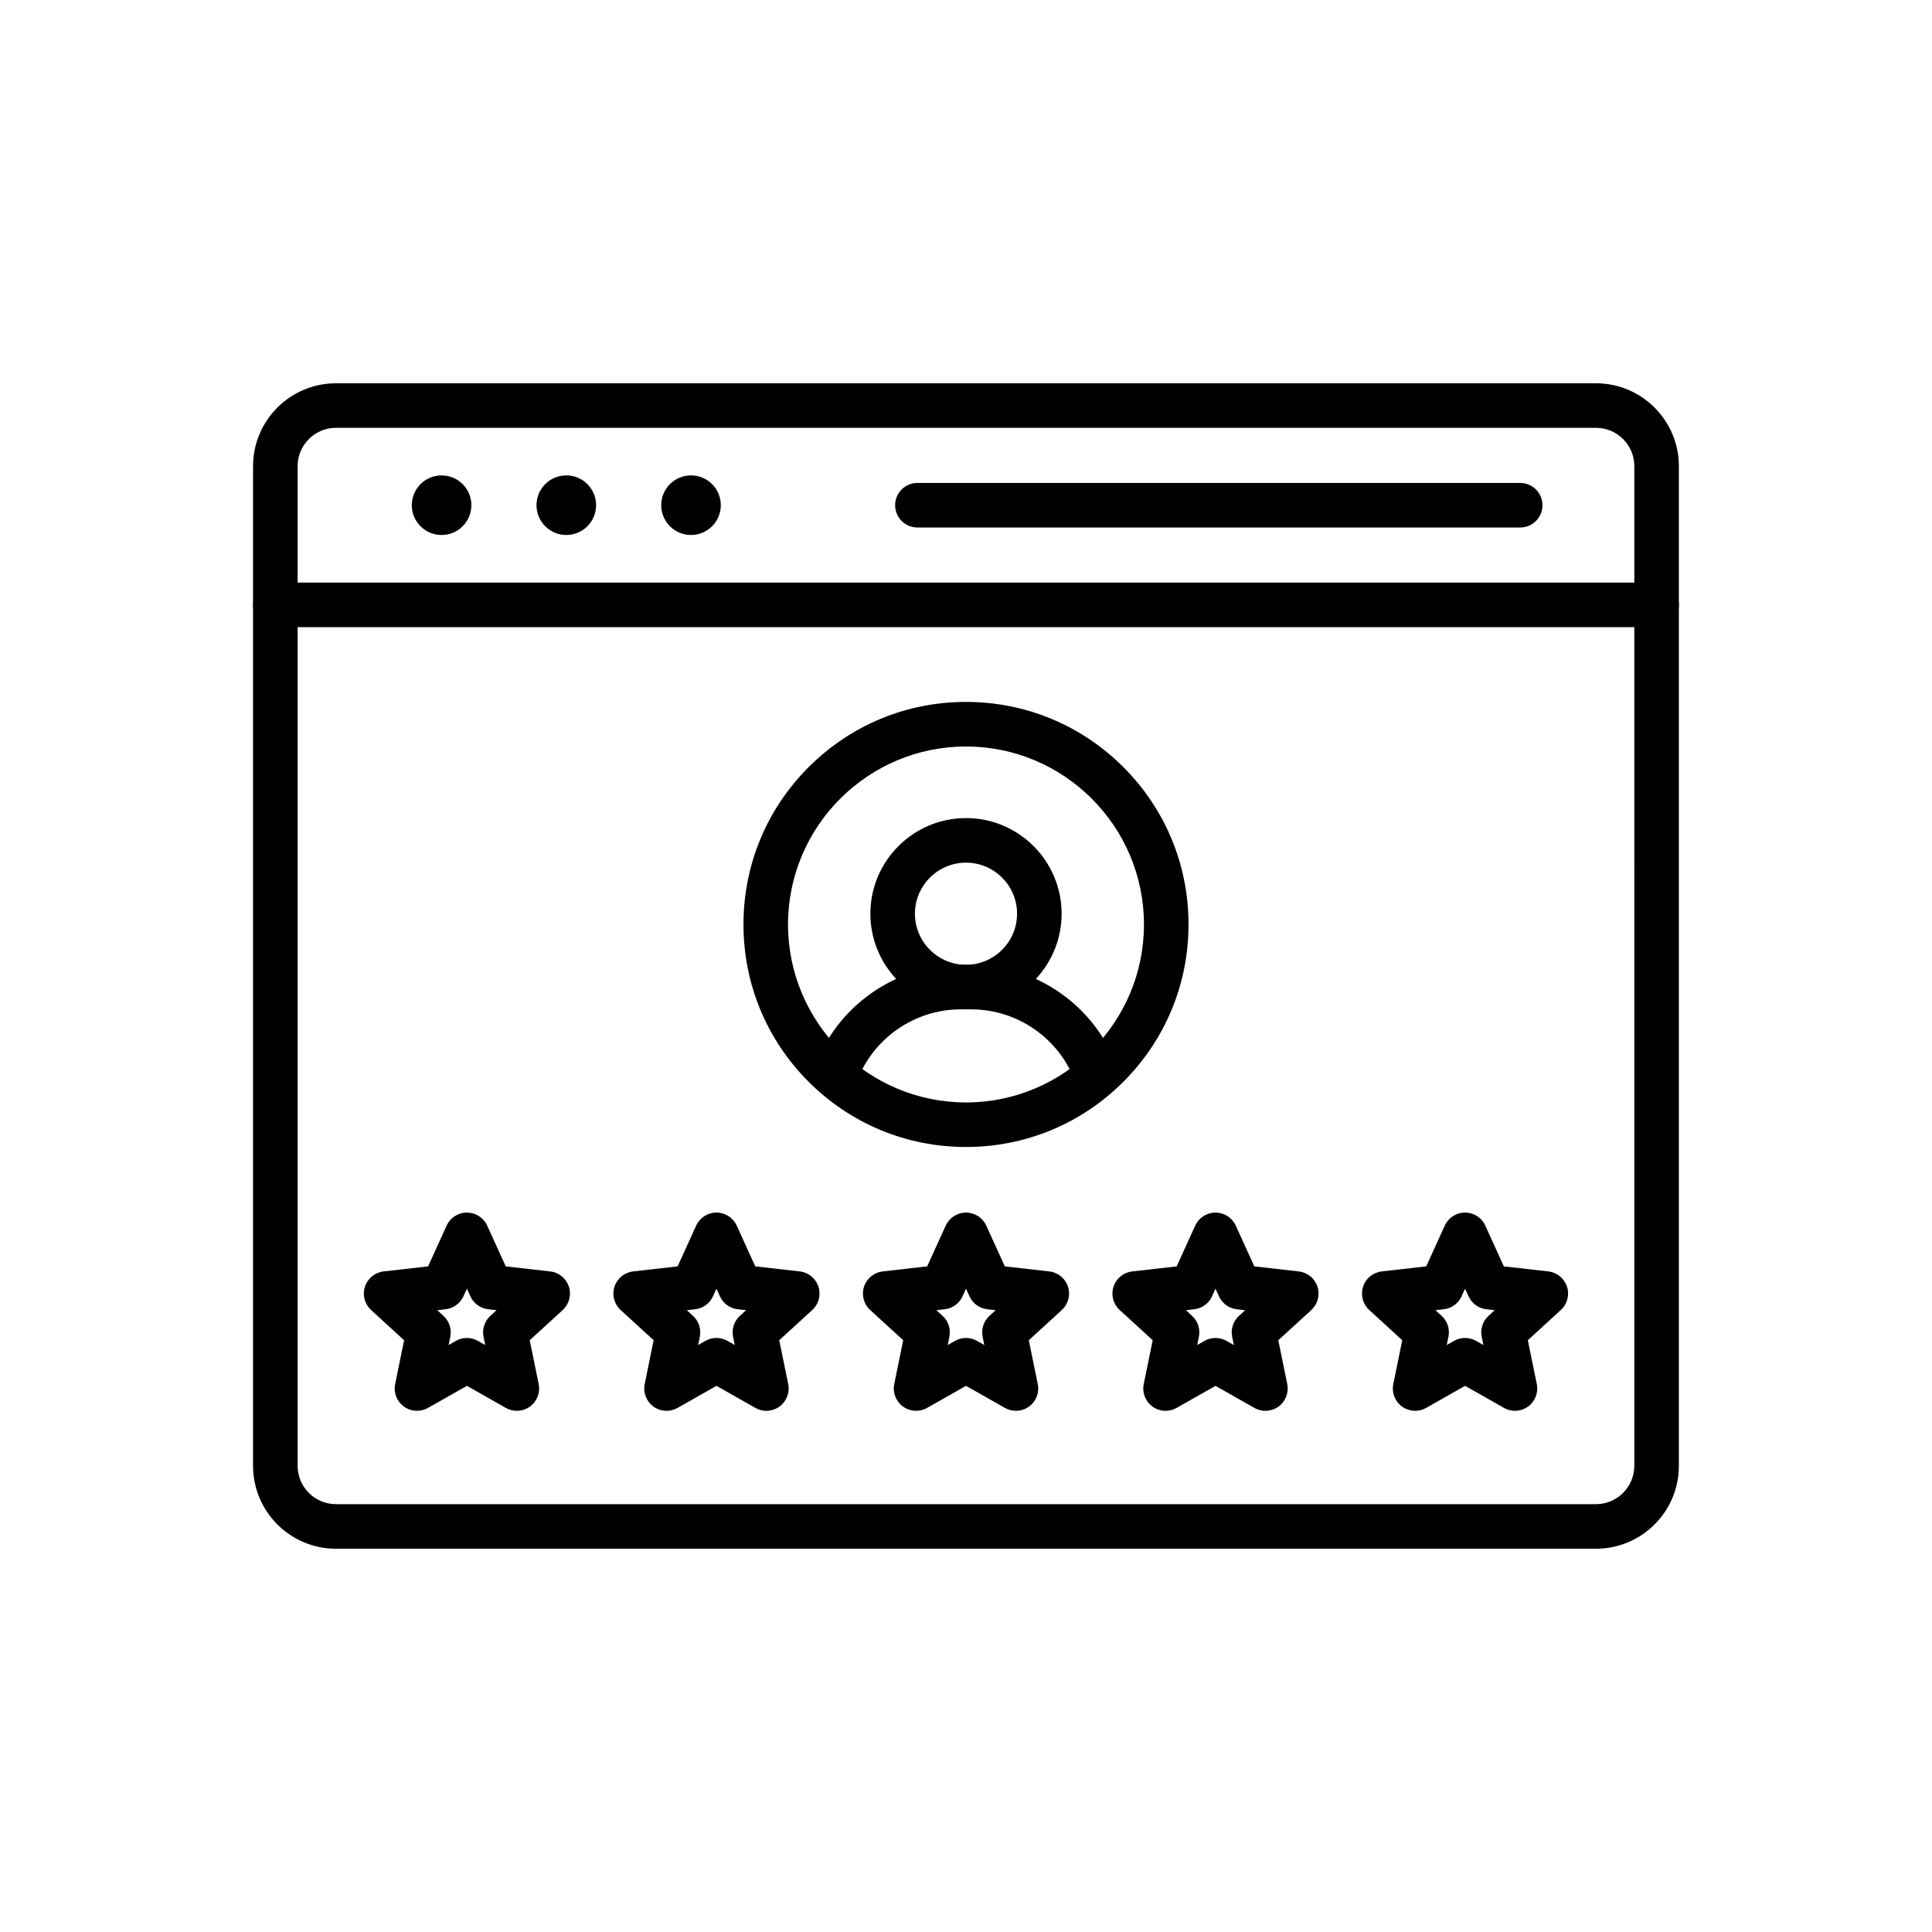 <?xml version="1.0" encoding="UTF-8"?>
<!-- Uploaded to: ICON Repo, www.iconrepo.com, Generator: ICON Repo Mixer Tools -->
<svg fill="#000000" width="800px" height="800px" version="1.1" viewBox="144 144 512 512" xmlns="http://www.w3.org/2000/svg">
 <g>
  <path d="m566.96 554.43h-333.94c-12.109 0-21.957-9.852-21.957-21.957v-264.94c0-12.109 9.852-21.957 21.957-21.957h333.94c12.109 0 21.957 9.852 21.957 21.957v264.94c0.004 12.105-9.848 21.957-21.957 21.957zm-333.94-297.05c-5.598 0-10.148 4.555-10.148 10.148v264.94c0 5.598 4.555 10.148 10.148 10.148h333.94c5.598 0 10.148-4.555 10.148-10.148l0.004-264.94c0-5.598-4.555-10.148-10.148-10.148z"/>
  <path d="m583.02 310.2h-366.05c-3.262 0-5.902-2.641-5.902-5.902s2.641-5.902 5.902-5.902h366.05c3.262 0 5.902 2.641 5.902 5.902s-2.641 5.902-5.902 5.902z"/>
  <path d="m546.87 283.79h-159.75c-3.262 0-5.902-2.641-5.902-5.902s2.641-5.902 5.902-5.902h159.75c3.262 0 5.902 2.641 5.902 5.902 0.004 3.258-2.641 5.902-5.902 5.902z"/>
  <path d="m268.92 277.88c0 4.363-3.535 7.898-7.898 7.898-4.359 0-7.894-3.535-7.894-7.898 0-4.359 3.535-7.894 7.894-7.894 4.363 0 7.898 3.535 7.898 7.894"/>
  <path d="m301.97 277.88c0 4.363-3.535 7.898-7.898 7.898-4.359 0-7.894-3.535-7.894-7.898 0-4.359 3.535-7.894 7.894-7.894 4.363 0 7.898 3.535 7.898 7.894"/>
  <path d="m335.02 277.88c0 4.363-3.535 7.898-7.898 7.898-4.359 0-7.894-3.535-7.894-7.898 0-4.359 3.535-7.894 7.894-7.894 4.363 0 7.898 3.535 7.898 7.894"/>
  <path d="m347.1 517.88c-1 0-2.004-0.254-2.91-0.766l-10.32-5.852-10.32 5.852c-2.012 1.141-4.508 1-6.383-0.359-1.871-1.359-2.777-3.691-2.316-5.957l2.371-11.625-8.754-8.012c-1.707-1.562-2.344-3.977-1.629-6.18 0.715-2.203 2.652-3.781 4.949-4.043l11.789-1.336 4.914-10.801c0.961-2.106 3.059-3.457 5.375-3.457 2.316 0 4.414 1.352 5.375 3.457l4.914 10.801 11.789 1.336c2.301 0.262 4.234 1.84 4.949 4.043 0.715 2.203 0.078 4.617-1.629 6.18l-8.754 8.012 2.375 11.621c0.461 2.269-0.441 4.598-2.316 5.957-1.027 0.75-2.246 1.129-3.469 1.129zm-21.086-26.668 1.645 1.508c1.531 1.398 2.215 3.504 1.797 5.535l-0.445 2.188 1.945-1.102c1.805-1.023 4.016-1.023 5.82 0l1.941 1.102-0.445-2.184c-0.414-2.035 0.27-4.137 1.797-5.539l1.645-1.508-2.215-0.25c-2.062-0.234-3.852-1.531-4.711-3.422l-0.922-2.031-0.922 2.031c-0.859 1.891-2.648 3.188-4.711 3.422z"/>
  <path d="m413.23 517.88c-1 0-2.004-0.254-2.91-0.766l-10.32-5.852-10.32 5.852c-2.012 1.141-4.508 1-6.383-0.359-1.871-1.359-2.777-3.691-2.316-5.957l2.375-11.621-8.754-8.012c-1.707-1.562-2.344-3.977-1.629-6.18s2.648-3.781 4.949-4.043l11.789-1.336 4.914-10.801c0.961-2.106 3.059-3.457 5.375-3.457s4.414 1.352 5.375 3.457l4.914 10.801 11.789 1.336c2.301 0.262 4.234 1.84 4.949 4.043s0.078 4.617-1.629 6.18l-8.754 8.012 2.375 11.621c0.461 2.269-0.441 4.598-2.316 5.957-1.031 0.746-2.25 1.125-3.473 1.125zm-13.23-19.305c1.004 0 2.008 0.254 2.91 0.766l1.941 1.102-0.445-2.184c-0.414-2.035 0.27-4.137 1.797-5.539l1.645-1.508-2.215-0.25c-2.062-0.234-3.852-1.531-4.707-3.422l-0.922-2.031-0.922 2.031c-0.859 1.891-2.648 3.188-4.711 3.422l-2.215 0.25 1.645 1.508c1.531 1.402 2.215 3.504 1.797 5.539l-0.445 2.184 1.941-1.102c0.898-0.512 1.902-0.766 2.906-0.766z"/>
  <path d="m280.97 517.88c-1 0-2.004-0.254-2.91-0.766l-10.324-5.852-10.32 5.852c-2.012 1.141-4.508 1-6.383-0.359-1.871-1.359-2.777-3.691-2.316-5.957l2.375-11.621-8.754-8.012c-1.707-1.562-2.344-3.977-1.629-6.18 0.715-2.203 2.648-3.781 4.949-4.043l11.789-1.336 4.914-10.801c0.961-2.106 3.059-3.457 5.375-3.457 2.316 0 4.414 1.352 5.375 3.457l4.914 10.801 11.789 1.336c2.301 0.262 4.234 1.84 4.949 4.043s0.078 4.617-1.629 6.18l-8.754 8.012 2.375 11.621c0.461 2.269-0.441 4.598-2.316 5.957-1.031 0.746-2.246 1.125-3.469 1.125zm-13.238-19.305c1.004 0 2.008 0.254 2.91 0.766l1.945 1.102-0.445-2.184c-0.414-2.035 0.27-4.137 1.797-5.539l1.645-1.508-2.215-0.25c-2.062-0.234-3.852-1.531-4.707-3.422l-0.926-2.035-0.926 2.031c-0.859 1.891-2.648 3.188-4.707 3.422l-2.215 0.25 1.645 1.508c1.531 1.402 2.215 3.504 1.797 5.539l-0.445 2.184 1.941-1.102c0.902-0.508 1.906-0.762 2.906-0.762z"/>
  <path d="m452.89 517.88c-1.223 0-2.441-0.379-3.473-1.125-1.871-1.359-2.777-3.691-2.316-5.957l2.375-11.621-8.754-8.012c-1.707-1.562-2.344-3.977-1.629-6.18s2.648-3.781 4.949-4.043l11.789-1.336 4.914-10.801c0.961-2.106 3.059-3.457 5.375-3.457s4.414 1.352 5.375 3.457l4.914 10.801 11.789 1.336c2.301 0.262 4.234 1.84 4.949 4.043s0.078 4.617-1.629 6.18l-8.754 8.012 2.371 11.625c0.461 2.269-0.441 4.598-2.316 5.957-1.871 1.359-4.367 1.5-6.383 0.359l-10.32-5.852-10.32 5.852c-0.898 0.508-1.902 0.762-2.906 0.762zm13.234-19.305c1.004 0 2.008 0.254 2.91 0.766l1.945 1.102-0.445-2.184c-0.414-2.035 0.27-4.137 1.797-5.535l1.645-1.508-2.219-0.25c-2.062-0.234-3.852-1.531-4.711-3.422l-0.922-2.031-0.926 2.031c-0.859 1.891-2.648 3.188-4.707 3.422l-2.215 0.25 1.645 1.508c1.531 1.402 2.215 3.504 1.797 5.539l-0.445 2.184 1.941-1.102c0.902-0.516 1.906-0.77 2.91-0.77z"/>
  <path d="m545.49 517.88c-1 0-2.004-0.254-2.91-0.766l-10.32-5.852-10.324 5.852c-2.016 1.141-4.508 1-6.383-0.363-1.871-1.359-2.777-3.691-2.316-5.957l2.375-11.621-8.754-8.012c-1.707-1.562-2.344-3.977-1.629-6.18 0.715-2.203 2.648-3.781 4.949-4.043l11.789-1.336 4.914-10.801c0.961-2.106 3.059-3.457 5.371-3.457 2.316 0 4.414 1.352 5.371 3.457l4.914 10.801 11.789 1.336c2.301 0.262 4.234 1.84 4.949 4.043 0.715 2.203 0.078 4.617-1.629 6.18l-8.754 8.012 2.375 11.621c0.461 2.269-0.441 4.598-2.316 5.957-1.02 0.75-2.238 1.129-3.461 1.129zm-21.082-26.668 1.645 1.508c1.531 1.402 2.215 3.504 1.797 5.539l-0.445 2.184 1.945-1.102c1.805-1.023 4.016-1.023 5.82 0l1.941 1.102-0.445-2.184c-0.414-2.035 0.27-4.137 1.797-5.539l1.645-1.508-2.215-0.25c-2.062-0.234-3.852-1.531-4.707-3.422l-0.926-2.031-0.926 2.035c-0.859 1.891-2.648 3.188-4.707 3.422z"/>
  <path d="m434.63 434.93c-2.426 0-4.699-1.504-5.562-3.922-4.164-11.676-15.297-19.52-27.699-19.52h-2.746c-12.402 0-23.531 7.844-27.703 19.523-1.098 3.07-4.477 4.672-7.543 3.578-3.07-1.098-4.672-4.477-3.578-7.543 5.84-16.367 21.441-27.359 38.82-27.359h2.746c17.383 0 32.984 10.996 38.82 27.363 1.094 3.07-0.508 6.449-3.578 7.543-0.648 0.227-1.316 0.336-1.977 0.336z"/>
  <path d="m400 411.48c-13.969 0-25.34-11.367-25.34-25.34 0-13.969 11.367-25.34 25.34-25.34 13.969 0 25.34 11.367 25.34 25.34-0.004 13.973-11.371 25.34-25.34 25.34zm0-38.867c-7.461 0-13.531 6.07-13.531 13.531 0 7.461 6.07 13.531 13.531 13.531s13.531-6.07 13.531-13.531c-0.004-7.465-6.07-13.531-13.531-13.531z"/>
  <path d="m400 447.96c-15.75 0-30.562-6.137-41.699-17.273-11.141-11.141-17.273-25.949-17.273-41.699s6.133-30.562 17.273-41.699c11.141-11.141 25.949-17.273 41.699-17.273s30.562 6.133 41.699 17.273c11.141 11.141 17.273 25.949 17.273 41.699s-6.137 30.562-17.273 41.699c-11.141 11.141-25.949 17.273-41.699 17.273zm0-106.13c-26.004 0-47.164 21.16-47.164 47.164s21.16 47.164 47.164 47.164 47.164-21.16 47.164-47.164c-0.004-26.008-21.16-47.164-47.164-47.164z"/>
 </g>
</svg>